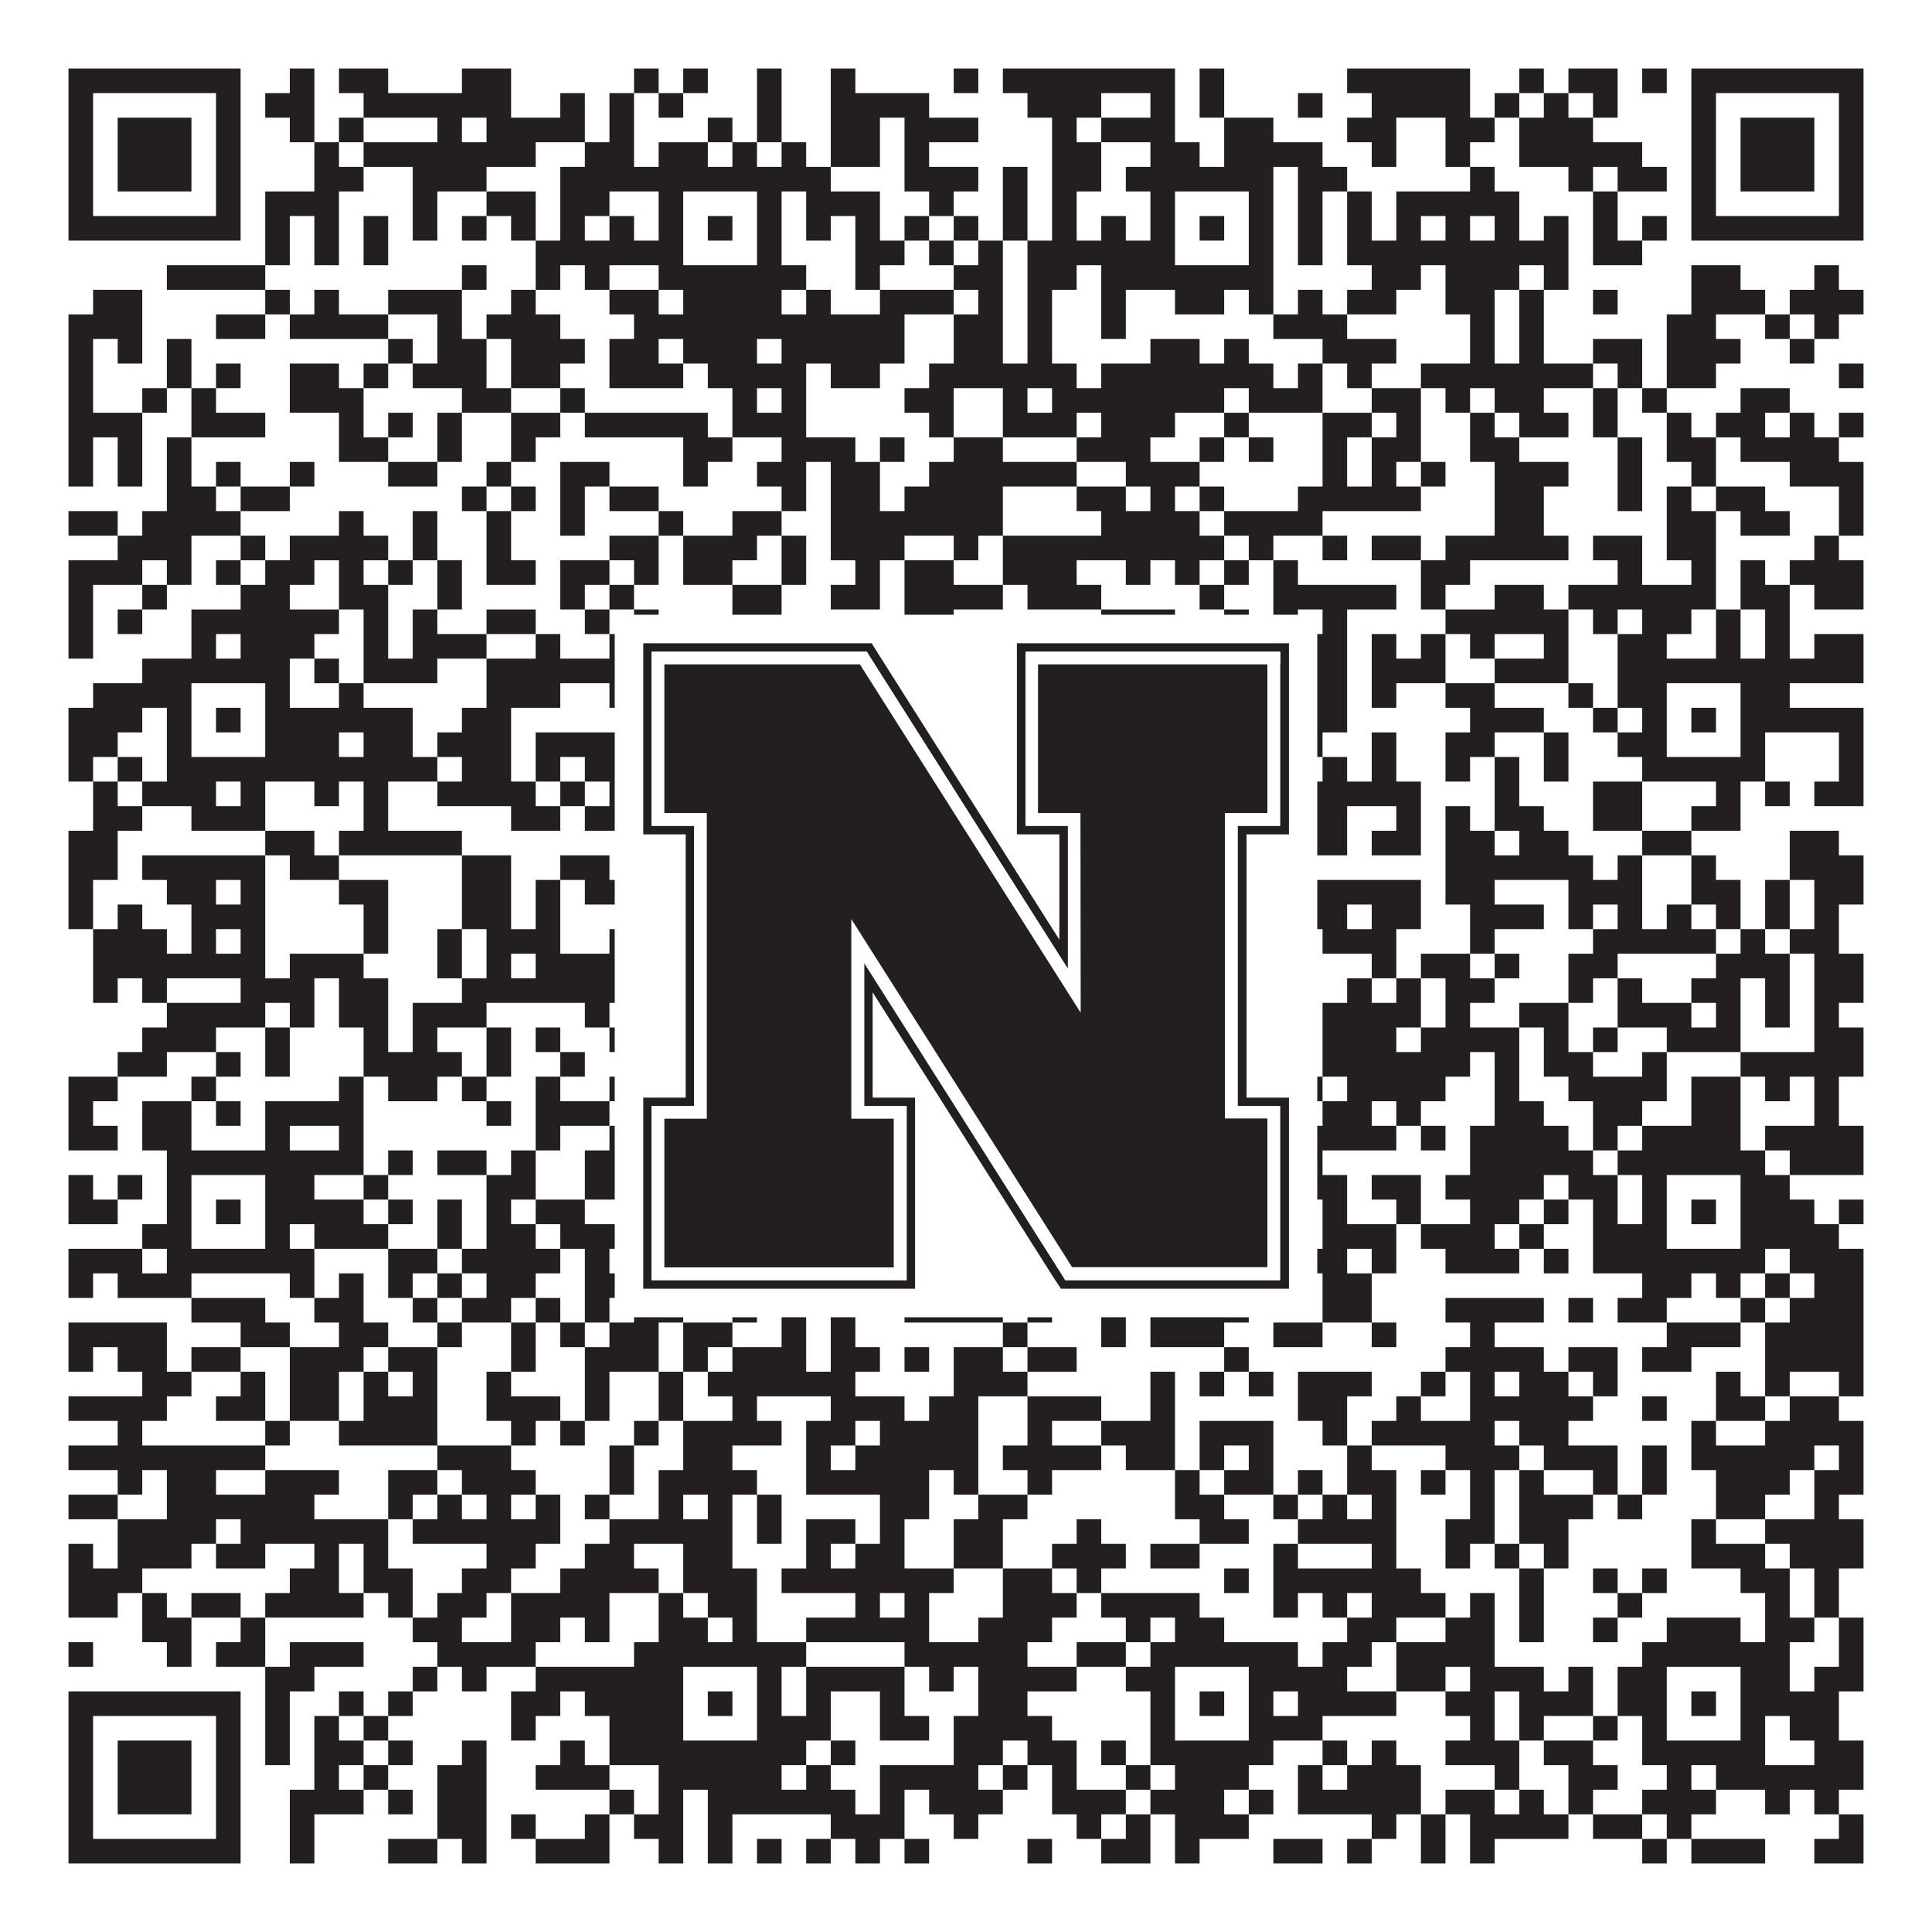 <?xml version="1.0"?>
<svg xmlns="http://www.w3.org/2000/svg" xmlns:xlink="http://www.w3.org/1999/xlink" version="1.1" width="1100px" height="1100px" viewBox="0 0 1100 1100"><rect x="0" y="0" width="1100" height="1100" fill="#ffffff" fill-opacity="1"/><path fill="#231f20" fill-opacity="1" d="M39,39L137,39L137,53L39,53ZM165,39L179,39L179,53L165,53ZM193,39L221,39L221,53L193,53ZM263,39L291,39L291,53L263,53ZM361,39L375,39L375,53L361,53ZM389,39L403,39L403,53L389,53ZM431,39L445,39L445,53L431,53ZM473,39L487,39L487,53L473,53ZM543,39L557,39L557,53L543,53ZM571,39L669,39L669,53L571,53ZM683,39L697,39L697,53L683,53ZM767,39L837,39L837,53L767,53ZM865,39L879,39L879,53L865,53ZM893,39L921,39L921,53L893,53ZM935,39L949,39L949,53L935,53ZM963,39L1061,39L1061,53L963,53ZM39,53L53,53L53,67L39,67ZM123,53L137,53L137,67L123,67ZM151,53L179,53L179,67L151,67ZM207,53L291,53L291,67L207,67ZM319,53L333,53L333,67L319,67ZM347,53L361,53L361,67L347,67ZM375,53L389,53L389,67L375,67ZM431,53L445,53L445,67L431,67ZM473,53L529,53L529,67L473,67ZM585,53L627,53L627,67L585,67ZM655,53L669,53L669,67L655,67ZM683,53L697,53L697,67L683,67ZM739,53L753,53L753,67L739,67ZM781,53L837,53L837,67L781,67ZM851,53L865,53L865,67L851,67ZM879,53L893,53L893,67L879,67ZM907,53L921,53L921,67L907,67ZM963,53L977,53L977,67L963,67ZM1047,53L1061,53L1061,67L1047,67ZM39,67L53,67L53,81L39,81ZM67,67L109,67L109,81L67,81ZM123,67L137,67L137,81L123,81ZM165,67L179,67L179,81L165,81ZM193,67L207,67L207,81L193,81ZM249,67L263,67L263,81L249,81ZM277,67L333,67L333,81L277,81ZM347,67L361,67L361,81L347,81ZM403,67L417,67L417,81L403,81ZM431,67L445,67L445,81L431,81ZM473,67L501,67L501,81L473,81ZM515,67L557,67L557,81L515,81ZM599,67L613,67L613,81L599,81ZM627,67L669,67L669,81L627,81ZM697,67L725,67L725,81L697,81ZM767,67L795,67L795,81L767,81ZM823,67L851,67L851,81L823,81ZM865,67L907,67L907,81L865,81ZM963,67L977,67L977,81L963,81ZM991,67L1033,67L1033,81L991,81ZM1047,67L1061,67L1061,81L1047,81ZM39,81L53,81L53,95L39,95ZM67,81L109,81L109,95L67,95ZM123,81L137,81L137,95L123,95ZM179,81L193,81L193,95L179,95ZM207,81L305,81L305,95L207,95ZM333,81L361,81L361,95L333,95ZM375,81L403,81L403,95L375,95ZM417,81L431,81L431,95L417,95ZM445,81L459,81L459,95L445,95ZM473,81L501,81L501,95L473,95ZM515,81L529,81L529,95L515,95ZM599,81L627,81L627,95L599,95ZM655,81L683,81L683,95L655,95ZM697,81L753,81L753,95L697,95ZM781,81L795,81L795,95L781,95ZM823,81L837,81L837,95L823,95ZM865,81L935,81L935,95L865,95ZM963,81L977,81L977,95L963,95ZM991,81L1033,81L1033,95L991,95ZM1047,81L1061,81L1061,95L1047,95ZM39,95L53,95L53,109L39,109ZM67,95L109,95L109,109L67,109ZM123,95L137,95L137,109L123,109ZM179,95L207,95L207,109L179,109ZM235,95L277,95L277,109L235,109ZM319,95L473,95L473,109L319,109ZM515,95L557,95L557,109L515,109ZM571,95L585,95L585,109L571,109ZM599,95L627,95L627,109L599,109ZM641,95L725,95L725,109L641,109ZM739,95L767,95L767,109L739,109ZM837,95L851,95L851,109L837,109ZM893,95L907,95L907,109L893,109ZM921,95L949,95L949,109L921,109ZM963,95L977,95L977,109L963,109ZM991,95L1033,95L1033,109L991,109ZM1047,95L1061,95L1061,109L1047,109ZM39,109L53,109L53,123L39,123ZM123,109L137,109L137,123L123,123ZM151,109L193,109L193,123L151,123ZM235,109L249,109L249,123L235,123ZM277,109L305,109L305,123L277,123ZM319,109L347,109L347,123L319,123ZM375,109L389,109L389,123L375,123ZM431,109L445,109L445,123L431,123ZM459,109L501,109L501,123L459,123ZM529,109L543,109L543,123L529,123ZM571,109L585,109L585,123L571,123ZM599,109L613,109L613,123L599,123ZM655,109L669,109L669,123L655,123ZM711,109L725,109L725,123L711,123ZM739,109L753,109L753,123L739,123ZM767,109L781,109L781,123L767,123ZM795,109L865,109L865,123L795,123ZM907,109L921,109L921,123L907,123ZM963,109L977,109L977,123L963,123ZM1047,109L1061,109L1061,123L1047,123ZM39,123L137,123L137,137L39,137ZM151,123L165,123L165,137L151,137ZM179,123L193,123L193,137L179,137ZM207,123L221,123L221,137L207,137ZM235,123L249,123L249,137L235,137ZM263,123L277,123L277,137L263,137ZM291,123L305,123L305,137L291,137ZM319,123L333,123L333,137L319,137ZM347,123L361,123L361,137L347,137ZM375,123L389,123L389,137L375,137ZM403,123L417,123L417,137L403,137ZM431,123L445,123L445,137L431,137ZM459,123L473,123L473,137L459,137ZM487,123L501,123L501,137L487,137ZM515,123L529,123L529,137L515,137ZM543,123L557,123L557,137L543,137ZM571,123L585,123L585,137L571,137ZM599,123L613,123L613,137L599,137ZM627,123L641,123L641,137L627,137ZM655,123L669,123L669,137L655,137ZM683,123L697,123L697,137L683,137ZM711,123L725,123L725,137L711,137ZM739,123L753,123L753,137L739,137ZM767,123L781,123L781,137L767,137ZM795,123L809,123L809,137L795,137ZM823,123L837,123L837,137L823,137ZM851,123L865,123L865,137L851,137ZM879,123L893,123L893,137L879,137ZM907,123L921,123L921,137L907,137ZM935,123L949,123L949,137L935,137ZM963,123L1061,123L1061,137L963,137ZM151,137L165,137L165,151L151,151ZM179,137L193,137L193,151L179,151ZM207,137L221,137L221,151L207,151ZM305,137L389,137L389,151L305,151ZM431,137L445,137L445,151L431,151ZM487,137L515,137L515,151L487,151ZM529,137L543,137L543,151L529,151ZM557,137L571,137L571,151L557,151ZM585,137L669,137L669,151L585,151ZM711,137L725,137L725,151L711,151ZM739,137L753,137L753,151L739,151ZM767,137L893,137L893,151L767,151ZM907,137L935,137L935,151L907,151ZM95,151L151,151L151,165L95,165ZM263,151L277,151L277,165L263,165ZM305,151L319,151L319,165L305,165ZM333,151L347,151L347,165L333,165ZM375,151L459,151L459,165L375,165ZM487,151L501,151L501,165L487,165ZM543,151L571,151L571,165L543,165ZM585,151L613,151L613,165L585,165ZM627,151L725,151L725,165L627,165ZM781,151L809,151L809,165L781,165ZM823,151L865,151L865,165L823,165ZM879,151L893,151L893,165L879,165ZM963,151L991,151L991,165L963,165ZM1033,151L1047,151L1047,165L1033,165ZM53,165L81,165L81,179L53,179ZM151,165L165,165L165,179L151,179ZM179,165L193,165L193,179L179,179ZM221,165L263,165L263,179L221,179ZM291,165L305,165L305,179L291,179ZM347,165L375,165L375,179L347,179ZM389,165L445,165L445,179L389,179ZM459,165L473,165L473,179L459,179ZM501,165L543,165L543,179L501,179ZM557,165L571,165L571,179L557,179ZM585,165L599,165L599,179L585,179ZM627,165L641,165L641,179L627,179ZM669,165L697,165L697,179L669,179ZM711,165L725,165L725,179L711,179ZM739,165L753,165L753,179L739,179ZM767,165L795,165L795,179L767,179ZM823,165L851,165L851,179L823,179ZM865,165L879,165L879,179L865,179ZM907,165L921,165L921,179L907,179ZM963,165L1005,165L1005,179L963,179ZM1019,165L1061,165L1061,179L1019,179ZM39,179L81,179L81,193L39,193ZM123,179L151,179L151,193L123,193ZM165,179L221,179L221,193L165,193ZM249,179L263,179L263,193L249,193ZM277,179L319,179L319,193L277,193ZM361,179L515,179L515,193L361,193ZM543,179L571,179L571,193L543,193ZM585,179L599,179L599,193L585,193ZM627,179L641,179L641,193L627,193ZM725,179L767,179L767,193L725,193ZM837,179L851,179L851,193L837,193ZM865,179L879,179L879,193L865,193ZM949,179L977,179L977,193L949,193ZM1005,179L1019,179L1019,193L1005,193ZM1033,179L1047,179L1047,193L1033,193ZM39,193L53,193L53,207L39,207ZM67,193L81,193L81,207L67,207ZM95,193L109,193L109,207L95,207ZM221,193L235,193L235,207L221,207ZM249,193L277,193L277,207L249,207ZM291,193L333,193L333,207L291,207ZM347,193L375,193L375,207L347,207ZM389,193L431,193L431,207L389,207ZM445,193L515,193L515,207L445,207ZM543,193L571,193L571,207L543,207ZM585,193L599,193L599,207L585,207ZM655,193L683,193L683,207L655,207ZM697,193L711,193L711,207L697,207ZM753,193L795,193L795,207L753,207ZM837,193L851,193L851,207L837,207ZM865,193L879,193L879,207L865,207ZM907,193L935,193L935,207L907,207ZM949,193L991,193L991,207L949,207ZM1019,193L1033,193L1033,207L1019,207ZM39,207L53,207L53,221L39,221ZM95,207L109,207L109,221L95,221ZM123,207L137,207L137,221L123,221ZM165,207L193,207L193,221L165,221ZM207,207L221,207L221,221L207,221ZM235,207L277,207L277,221L235,221ZM291,207L319,207L319,221L291,221ZM347,207L389,207L389,221L347,221ZM403,207L459,207L459,221L403,221ZM473,207L501,207L501,221L473,221ZM529,207L613,207L613,221L529,221ZM627,207L725,207L725,221L627,221ZM739,207L753,207L753,221L739,221ZM767,207L781,207L781,221L767,221ZM809,207L907,207L907,221L809,221ZM921,207L935,207L935,221L921,221ZM949,207L977,207L977,221L949,221ZM1047,207L1061,207L1061,221L1047,221ZM39,221L53,221L53,235L39,235ZM81,221L95,221L95,235L81,235ZM109,221L123,221L123,235L109,235ZM165,221L207,221L207,235L165,235ZM263,221L291,221L291,235L263,235ZM319,221L333,221L333,235L319,235ZM417,221L431,221L431,235L417,235ZM445,221L459,221L459,235L445,235ZM515,221L543,221L543,235L515,235ZM571,221L585,221L585,235L571,235ZM599,221L697,221L697,235L599,235ZM711,221L753,221L753,235L711,235ZM781,221L809,221L809,235L781,235ZM823,221L837,221L837,235L823,235ZM851,221L879,221L879,235L851,235ZM907,221L921,221L921,235L907,235ZM935,221L949,221L949,235L935,235ZM991,221L1019,221L1019,235L991,235ZM39,235L81,235L81,249L39,249ZM109,235L151,235L151,249L109,249ZM193,235L207,235L207,249L193,249ZM221,235L235,235L235,249L221,249ZM249,235L263,235L263,249L249,249ZM291,235L319,235L319,249L291,249ZM333,235L403,235L403,249L333,249ZM417,235L459,235L459,249L417,249ZM529,235L543,235L543,249L529,249ZM571,235L613,235L613,249L571,249ZM627,235L669,235L669,249L627,249ZM697,235L711,235L711,249L697,249ZM753,235L781,235L781,249L753,249ZM795,235L809,235L809,249L795,249ZM837,235L851,235L851,249L837,249ZM865,235L893,235L893,249L865,249ZM907,235L921,235L921,249L907,249ZM949,235L963,235L963,249L949,249ZM977,235L1005,235L1005,249L977,249ZM1019,235L1033,235L1033,249L1019,249ZM1047,235L1061,235L1061,249L1047,249ZM39,249L53,249L53,263L39,263ZM67,249L81,249L81,263L67,263ZM95,249L109,249L109,263L95,263ZM193,249L221,249L221,263L193,263ZM249,249L263,249L263,263L249,263ZM291,249L305,249L305,263L291,263ZM389,249L417,249L417,263L389,263ZM445,249L487,249L487,263L445,263ZM501,249L515,249L515,263L501,263ZM543,249L571,249L571,263L543,263ZM613,249L655,249L655,263L613,263ZM683,249L697,249L697,263L683,263ZM711,249L725,249L725,263L711,263ZM753,249L767,249L767,263L753,263ZM781,249L809,249L809,263L781,263ZM837,249L865,249L865,263L837,263ZM921,249L935,249L935,263L921,263ZM949,249L977,249L977,263L949,263ZM991,249L1047,249L1047,263L991,263ZM39,263L53,263L53,277L39,277ZM67,263L81,263L81,277L67,277ZM95,263L109,263L109,277L95,277ZM123,263L137,263L137,277L123,277ZM165,263L179,263L179,277L165,277ZM221,263L249,263L249,277L221,277ZM277,263L291,263L291,277L277,277ZM319,263L347,263L347,277L319,277ZM389,263L403,263L403,277L389,277ZM431,263L459,263L459,277L431,277ZM473,263L501,263L501,277L473,277ZM529,263L613,263L613,277L529,277ZM641,263L683,263L683,277L641,277ZM753,263L767,263L767,277L753,277ZM781,263L795,263L795,277L781,277ZM809,263L823,263L823,277L809,277ZM851,263L893,263L893,277L851,277ZM921,263L935,263L935,277L921,277ZM963,263L977,263L977,277L963,277ZM1019,263L1061,263L1061,277L1019,277ZM95,277L123,277L123,291L95,291ZM137,277L165,277L165,291L137,291ZM263,277L277,277L277,291L263,291ZM291,277L305,277L305,291L291,291ZM319,277L333,277L333,291L319,291ZM347,277L375,277L375,291L347,291ZM445,277L459,277L459,291L445,291ZM473,277L501,277L501,291L473,291ZM515,277L571,277L571,291L515,291ZM613,277L641,277L641,291L613,291ZM655,277L669,277L669,291L655,291ZM683,277L697,277L697,291L683,291ZM739,277L809,277L809,291L739,291ZM851,277L879,277L879,291L851,291ZM921,277L935,277L935,291L921,291ZM949,277L963,277L963,291L949,291ZM977,277L1005,277L1005,291L977,291ZM1047,277L1061,277L1061,291L1047,291ZM39,291L67,291L67,305L39,305ZM81,291L137,291L137,305L81,305ZM193,291L207,291L207,305L193,305ZM235,291L249,291L249,305L235,305ZM277,291L291,291L291,305L277,305ZM319,291L333,291L333,305L319,305ZM375,291L389,291L389,305L375,305ZM417,291L445,291L445,305L417,305ZM473,291L571,291L571,305L473,305ZM627,291L683,291L683,305L627,305ZM697,291L753,291L753,305L697,305ZM851,291L879,291L879,305L851,305ZM949,291L977,291L977,305L949,305ZM991,291L1019,291L1019,305L991,305ZM1047,291L1061,291L1061,305L1047,305ZM67,305L109,305L109,319L67,319ZM137,305L151,305L151,319L137,319ZM165,305L221,305L221,319L165,319ZM235,305L249,305L249,319L235,319ZM277,305L291,305L291,319L277,319ZM347,305L375,305L375,319L347,319ZM389,305L431,305L431,319L389,319ZM445,305L459,305L459,319L445,319ZM473,305L515,305L515,319L473,319ZM543,305L557,305L557,319L543,319ZM571,305L697,305L697,319L571,319ZM711,305L725,305L725,319L711,319ZM753,305L767,305L767,319L753,319ZM781,305L809,305L809,319L781,319ZM823,305L893,305L893,319L823,319ZM907,305L935,305L935,319L907,319ZM949,305L977,305L977,319L949,319ZM1033,305L1047,305L1047,319L1033,319ZM39,319L81,319L81,333L39,333ZM95,319L109,319L109,333L95,333ZM123,319L137,319L137,333L123,333ZM151,319L179,319L179,333L151,333ZM193,319L207,319L207,333L193,333ZM221,319L235,319L235,333L221,333ZM249,319L263,319L263,333L249,333ZM277,319L305,319L305,333L277,333ZM319,319L347,319L347,333L319,333ZM361,319L375,319L375,333L361,333ZM389,319L417,319L417,333L389,333ZM445,319L459,319L459,333L445,333ZM487,319L501,319L501,333L487,333ZM515,319L543,319L543,333L515,333ZM571,319L613,319L613,333L571,333ZM641,319L655,319L655,333L641,333ZM669,319L683,319L683,333L669,333ZM697,319L711,319L711,333L697,333ZM725,319L739,319L739,333L725,333ZM809,319L837,319L837,333L809,333ZM921,319L935,319L935,333L921,333ZM963,319L977,319L977,333L963,333ZM991,319L1005,319L1005,333L991,333ZM1019,319L1061,319L1061,333L1019,333ZM39,333L53,333L53,347L39,347ZM81,333L95,333L95,347L81,347ZM137,333L165,333L165,347L137,347ZM193,333L221,333L221,347L193,347ZM249,333L263,333L263,347L249,347ZM319,333L333,333L333,347L319,347ZM347,333L361,333L361,347L347,347ZM417,333L445,333L445,347L417,347ZM473,333L501,333L501,347L473,347ZM515,333L571,333L571,347L515,347ZM585,333L627,333L627,347L585,347ZM683,333L697,333L697,347L683,347ZM725,333L795,333L795,347L725,347ZM809,333L823,333L823,347L809,347ZM851,333L879,333L879,347L851,347ZM893,333L977,333L977,347L893,347ZM991,333L1019,333L1019,347L991,347ZM1033,333L1061,333L1061,347L1033,347ZM39,347L53,347L53,361L39,361ZM67,347L81,347L81,361L67,361ZM109,347L193,347L193,361L109,361ZM207,347L221,347L221,361L207,361ZM235,347L249,347L249,361L235,361ZM277,347L305,347L305,361L277,361ZM333,347L347,347L347,361L333,361ZM361,347L375,347L375,361L361,361ZM417,347L445,347L445,361L417,361ZM515,347L543,347L543,361L515,361ZM627,347L669,347L669,361L627,361ZM697,347L711,347L711,361L697,361ZM725,347L739,347L739,361L725,361ZM753,347L767,347L767,361L753,361ZM823,347L893,347L893,361L823,361ZM907,347L921,347L921,361L907,361ZM935,347L963,347L963,361L935,361ZM977,347L991,347L991,361L977,361ZM1005,347L1019,347L1019,361L1005,361ZM39,361L53,361L53,375L39,375ZM109,361L123,361L123,375L109,375ZM137,361L179,361L179,375L137,375ZM207,361L221,361L221,375L207,375ZM235,361L277,361L277,375L235,375ZM305,361L319,361L319,375L305,375ZM347,361L389,361L389,375L347,375ZM417,361L431,361L431,375L417,375ZM445,361L459,361L459,375L445,375ZM473,361L501,361L501,375L473,375ZM515,361L529,361L529,375L515,375ZM613,361L627,361L627,375L613,375ZM655,361L697,361L697,375L655,375ZM739,361L767,361L767,375L739,375ZM781,361L795,361L795,375L781,375ZM809,361L823,361L823,375L809,375ZM837,361L851,361L851,375L837,375ZM879,361L893,361L893,375L879,375ZM921,361L949,361L949,375L921,375ZM977,361L991,361L991,375L977,375ZM1005,361L1019,361L1019,375L1005,375ZM1033,361L1061,361L1061,375L1033,375ZM81,375L165,375L165,389L81,389ZM179,375L193,375L193,389L179,389ZM207,375L249,375L249,389L207,389ZM277,375L361,375L361,389L277,389ZM375,375L459,375L459,389L375,389ZM473,375L487,375L487,389L473,389ZM557,375L571,375L571,389L557,389ZM585,375L599,375L599,389L585,389ZM655,375L725,375L725,389L655,389ZM739,375L767,375L767,389L739,389ZM781,375L823,375L823,389L781,389ZM851,375L893,375L893,389L851,389ZM921,375L1061,375L1061,389L921,389ZM53,389L109,389L109,403L53,403ZM151,389L165,389L165,403L151,403ZM193,389L207,389L207,403L193,403ZM277,389L319,389L319,403L277,403ZM347,389L389,389L389,403L347,403ZM431,389L473,389L473,403L431,403ZM487,389L571,389L571,403L487,403ZM627,389L641,389L641,403L627,403ZM655,389L669,389L669,403L655,403ZM711,389L725,389L725,403L711,403ZM739,389L767,389L767,403L739,403ZM781,389L795,389L795,403L781,403ZM823,389L851,389L851,403L823,403ZM893,389L907,389L907,403L893,403ZM921,389L949,389L949,403L921,403ZM991,389L1019,389L1019,403L991,403ZM39,403L81,403L81,417L39,417ZM95,403L109,403L109,417L95,417ZM123,403L137,403L137,417L123,417ZM151,403L235,403L235,417L151,417ZM263,403L291,403L291,417L263,417ZM361,403L389,403L389,417L361,417ZM403,403L417,403L417,417L403,417ZM431,403L445,403L445,417L431,417ZM459,403L529,403L529,417L459,417ZM543,403L557,403L557,417L543,417ZM627,403L641,403L641,417L627,417ZM655,403L669,403L669,417L655,417ZM683,403L697,403L697,417L683,417ZM711,403L725,403L725,417L711,417ZM739,403L767,403L767,417L739,417ZM837,403L879,403L879,417L837,417ZM907,403L921,403L921,417L907,417ZM935,403L949,403L949,417L935,417ZM963,403L977,403L977,417L963,417ZM991,403L1061,403L1061,417L991,417ZM39,417L67,417L67,431L39,431ZM95,417L109,417L109,431L95,431ZM151,417L193,417L193,431L151,431ZM207,417L235,417L235,431L207,431ZM249,417L291,417L291,431L249,431ZM305,417L361,417L361,431L305,431ZM375,417L389,417L389,431L375,431ZM431,417L459,417L459,431L431,431ZM487,417L501,417L501,431L487,431ZM515,417L529,417L529,431L515,431ZM557,417L571,417L571,431L557,431ZM599,417L613,417L613,431L599,431ZM627,417L641,417L641,431L627,431ZM655,417L669,417L669,431L655,431ZM711,417L725,417L725,431L711,431ZM739,417L753,417L753,431L739,431ZM781,417L795,417L795,431L781,431ZM823,417L851,417L851,431L823,431ZM879,417L893,417L893,431L879,431ZM921,417L949,417L949,431L921,431ZM991,417L1005,417L1005,431L991,431ZM1047,417L1061,417L1061,431L1047,431ZM39,431L53,431L53,445L39,445ZM67,431L81,431L81,445L67,445ZM95,431L249,431L249,445L95,445ZM263,431L291,431L291,445L263,445ZM305,431L319,431L319,445L305,445ZM333,431L445,431L445,445L333,445ZM473,431L487,431L487,445L473,445ZM543,431L571,431L571,445L543,445ZM599,431L613,431L613,445L599,445ZM655,431L739,431L739,445L655,445ZM753,431L767,431L767,445L753,445ZM781,431L795,431L795,445L781,445ZM823,431L837,431L837,445L823,445ZM851,431L865,431L865,445L851,445ZM879,431L893,431L893,445L879,445ZM935,431L1005,431L1005,445L935,445ZM1047,431L1061,431L1061,445L1047,445ZM53,445L67,445L67,459L53,459ZM81,445L123,445L123,459L81,459ZM137,445L151,445L151,459L137,459ZM179,445L193,445L193,459L179,459ZM207,445L221,445L221,459L207,459ZM249,445L305,445L305,459L249,459ZM319,445L333,445L333,459L319,459ZM347,445L361,445L361,459L347,459ZM375,445L403,445L403,459L375,459ZM473,445L501,445L501,459L473,459ZM641,445L669,445L669,459L641,459ZM739,445L809,445L809,459L739,459ZM851,445L865,445L865,459L851,459ZM907,445L935,445L935,459L907,459ZM977,445L991,445L991,459L977,459ZM1005,445L1019,445L1019,459L1005,459ZM1033,445L1061,445L1061,459L1033,459ZM53,459L81,459L81,473L53,473ZM109,459L151,459L151,473L109,473ZM207,459L221,459L221,473L207,473ZM291,459L319,459L319,473L291,473ZM333,459L375,459L375,473L333,473ZM389,459L431,459L431,473L389,473ZM487,459L501,459L501,473L487,473ZM571,459L599,459L599,473L571,473ZM613,459L627,459L627,473L613,473ZM669,459L683,459L683,473L669,473ZM739,459L767,459L767,473L739,473ZM795,459L809,459L809,473L795,473ZM823,459L837,459L837,473L823,473ZM851,459L879,459L879,473L851,473ZM907,459L935,459L935,473L907,473ZM963,459L991,459L991,473L963,473ZM39,473L67,473L67,487L39,487ZM151,473L179,473L179,487L151,487ZM193,473L263,473L263,487L193,487ZM361,473L417,473L417,487L361,487ZM473,473L515,473L515,487L473,487ZM529,473L557,473L557,487L529,487ZM599,473L641,473L641,487L599,487ZM669,473L725,473L725,487L669,487ZM739,473L767,473L767,487L739,487ZM781,473L809,473L809,487L781,487ZM823,473L851,473L851,487L823,487ZM865,473L893,473L893,487L865,487ZM935,473L963,473L963,487L935,487ZM1019,473L1047,473L1047,487L1019,487ZM39,487L67,487L67,501L39,501ZM81,487L151,487L151,501L81,501ZM165,487L193,487L193,501L165,501ZM263,487L291,487L291,501L263,501ZM319,487L347,487L347,501L319,501ZM361,487L375,487L375,501L361,501ZM389,487L417,487L417,501L389,501ZM431,487L445,487L445,501L431,501ZM473,487L487,487L487,501L473,501ZM501,487L515,487L515,501L501,501ZM529,487L543,487L543,501L529,501ZM585,487L599,487L599,501L585,501ZM613,487L627,487L627,501L613,501ZM683,487L725,487L725,501L683,501ZM823,487L907,487L907,501L823,501ZM921,487L935,487L935,501L921,501ZM963,487L977,487L977,501L963,501ZM1019,487L1061,487L1061,501L1019,501ZM39,501L53,501L53,515L39,515ZM95,501L123,501L123,515L95,515ZM137,501L151,501L151,515L137,515ZM193,501L221,501L221,515L193,515ZM263,501L291,501L291,515L263,515ZM305,501L319,501L319,515L305,515ZM333,501L361,501L361,515L333,515ZM389,501L417,501L417,515L389,515ZM431,501L445,501L445,515L431,515ZM487,501L501,501L501,515L487,515ZM515,501L543,501L543,515L515,515ZM585,501L599,501L599,515L585,515ZM641,501L669,501L669,515L641,515ZM711,501L809,501L809,515L711,515ZM823,501L851,501L851,515L823,515ZM893,501L935,501L935,515L893,515ZM963,501L991,501L991,515L963,515ZM1005,501L1019,501L1019,515L1005,515ZM1033,501L1061,501L1061,515L1033,515ZM39,515L53,515L53,529L39,529ZM67,515L81,515L81,529L67,529ZM109,515L151,515L151,529L109,529ZM207,515L221,515L221,529L207,529ZM263,515L291,515L291,529L263,529ZM305,515L319,515L319,529L305,529ZM361,515L389,515L389,529L361,529ZM417,515L459,515L459,529L417,529ZM473,515L515,515L515,529L473,529ZM529,515L543,515L543,529L529,529ZM613,515L641,515L641,529L613,529ZM725,515L767,515L767,529L725,529ZM781,515L809,515L809,529L781,529ZM837,515L879,515L879,529L837,529ZM893,515L907,515L907,529L893,529ZM921,515L935,515L935,529L921,529ZM949,515L963,515L963,529L949,529ZM977,515L991,515L991,529L977,529ZM1005,515L1019,515L1019,529L1005,529ZM1033,515L1047,515L1047,529L1033,529ZM53,529L95,529L95,543L53,543ZM109,529L123,529L123,543L109,543ZM137,529L151,529L151,543L137,543ZM207,529L221,529L221,543L207,543ZM249,529L263,529L263,543L249,543ZM277,529L319,529L319,543L277,543ZM347,529L389,529L389,543L347,543ZM417,529L459,529L459,543L417,543ZM487,529L501,529L501,543L487,543ZM529,529L543,529L543,543L529,543ZM599,529L627,529L627,543L599,543ZM711,529L725,529L725,543L711,543ZM753,529L795,529L795,543L753,543ZM837,529L851,529L851,543L837,543ZM907,529L977,529L977,543L907,543ZM991,529L1005,529L1005,543L991,543ZM1019,529L1047,529L1047,543L1019,543ZM53,543L151,543L151,557L53,557ZM165,543L207,543L207,557L165,557ZM249,543L263,543L263,557L249,557ZM277,543L291,543L291,557L277,557ZM305,543L375,543L375,557L305,557ZM389,543L431,543L431,557L389,557ZM445,543L473,543L473,557L445,557ZM487,543L557,543L557,557L487,557ZM571,543L599,543L599,557L571,557ZM627,543L683,543L683,557L627,557ZM711,543L725,543L725,557L711,557ZM781,543L795,543L795,557L781,557ZM809,543L837,543L837,557L809,557ZM851,543L865,543L865,557L851,557ZM893,543L921,543L921,557L893,557ZM977,543L1019,543L1019,557L977,557ZM1033,543L1061,543L1061,557L1033,557ZM53,557L67,557L67,571L53,571ZM81,557L95,557L95,571L81,571ZM137,557L179,557L179,571L137,571ZM193,557L221,557L221,571L193,571ZM263,557L361,557L361,571L263,571ZM403,557L417,557L417,571L403,571ZM473,557L487,557L487,571L473,571ZM501,557L515,557L515,571L501,571ZM529,557L543,557L543,571L529,571ZM571,557L641,557L641,571L571,571ZM655,557L697,557L697,571L655,571ZM711,557L739,557L739,571L711,571ZM767,557L781,557L781,571L767,571ZM795,557L809,557L809,571L795,571ZM823,557L851,557L851,571L823,571ZM893,557L907,557L907,571L893,571ZM921,557L935,557L935,571L921,571ZM963,557L991,557L991,571L963,571ZM1005,557L1019,557L1019,571L1005,571ZM1033,557L1061,557L1061,571L1033,571ZM95,571L151,571L151,585L95,585ZM165,571L179,571L179,585L165,585ZM193,571L221,571L221,585L193,585ZM235,571L277,571L277,585L235,585ZM333,571L347,571L347,585L333,585ZM361,571L389,571L389,585L361,585ZM431,571L445,571L445,585L431,585ZM459,571L515,571L515,585L459,585ZM529,571L543,571L543,585L529,585ZM557,571L571,571L571,585L557,585ZM585,571L627,571L627,585L585,585ZM655,571L669,571L669,585L655,585ZM683,571L711,571L711,585L683,585ZM725,571L739,571L739,585L725,585ZM753,571L809,571L809,585L753,585ZM823,571L837,571L837,585L823,585ZM865,571L893,571L893,585L865,585ZM921,571L963,571L963,585L921,585ZM977,571L991,571L991,585L977,585ZM1005,571L1019,571L1019,585L1005,585ZM1033,571L1047,571L1047,585L1033,585ZM81,585L123,585L123,599L81,599ZM151,585L165,585L165,599L151,599ZM207,585L221,585L221,599L207,599ZM235,585L249,585L249,599L235,599ZM277,585L291,585L291,599L277,599ZM305,585L319,585L319,599L305,599ZM347,585L375,585L375,599L347,599ZM417,585L445,585L445,599L417,599ZM459,585L501,585L501,599L459,599ZM543,585L557,585L557,599L543,599ZM585,585L613,585L613,599L585,599ZM641,585L669,585L669,599L641,599ZM753,585L795,585L795,599L753,599ZM809,585L865,585L865,599L809,599ZM879,585L893,585L893,599L879,599ZM907,585L921,585L921,599L907,599ZM949,585L991,585L991,599L949,599ZM1033,585L1061,585L1061,599L1033,599ZM67,599L95,599L95,613L67,613ZM123,599L137,599L137,613L123,613ZM151,599L165,599L165,613L151,613ZM207,599L263,599L263,613L207,613ZM277,599L291,599L291,613L277,613ZM319,599L333,599L333,613L319,613ZM375,599L431,599L431,613L375,613ZM473,599L515,599L515,613L473,613ZM529,599L585,599L585,613L529,613ZM627,599L641,599L641,613L627,613ZM669,599L683,599L683,613L669,613ZM711,599L739,599L739,613L711,613ZM753,599L837,599L837,613L753,613ZM851,599L865,599L865,613L851,613ZM879,599L907,599L907,613L879,613ZM935,599L949,599L949,613L935,613ZM991,599L1061,599L1061,613L991,613ZM39,613L67,613L67,627L39,627ZM109,613L123,613L123,627L109,627ZM193,613L207,613L207,627L193,627ZM221,613L249,613L249,627L221,627ZM263,613L277,613L277,627L263,627ZM305,613L319,613L319,627L305,627ZM347,613L361,613L361,627L347,627ZM375,613L389,613L389,627L375,627ZM487,613L501,613L501,627L487,627ZM529,613L557,613L557,627L529,627ZM571,613L613,613L613,627L571,627ZM627,613L641,613L641,627L627,627ZM669,613L697,613L697,627L669,627ZM711,613L753,613L753,627L711,627ZM767,613L823,613L823,627L767,627ZM851,613L865,613L865,627L851,627ZM893,613L949,613L949,627L893,627ZM963,613L991,613L991,627L963,627ZM1005,613L1019,613L1019,627L1005,627ZM1033,613L1047,613L1047,627L1033,627ZM39,627L53,627L53,641L39,641ZM81,627L109,627L109,641L81,641ZM123,627L137,627L137,641L123,641ZM151,627L207,627L207,641L151,641ZM277,627L291,627L291,641L277,641ZM305,627L347,627L347,641L305,641ZM375,627L417,627L417,641L375,641ZM473,627L501,627L501,641L473,641ZM515,627L529,627L529,641L515,641ZM557,627L585,627L585,641L557,641ZM599,627L627,627L627,641L599,641ZM669,627L725,627L725,641L669,641ZM753,627L781,627L781,641L753,641ZM795,627L809,627L809,641L795,641ZM851,627L879,627L879,641L851,641ZM907,627L935,627L935,641L907,641ZM963,627L991,627L991,641L963,641ZM1033,627L1047,627L1047,641L1033,641ZM39,641L67,641L67,655L39,655ZM81,641L109,641L109,655L81,655ZM151,641L165,641L165,655L151,655ZM193,641L207,641L207,655L193,655ZM305,641L319,641L319,655L305,655ZM347,641L361,641L361,655L347,655ZM375,641L417,641L417,655L375,655ZM431,641L445,641L445,655L431,655ZM459,641L473,641L473,655L459,655ZM487,641L501,641L501,655L487,655ZM515,641L529,641L529,655L515,655ZM543,641L557,641L557,655L543,655ZM571,641L585,641L585,655L571,655ZM599,641L613,641L613,655L599,655ZM655,641L669,641L669,655L655,655ZM739,641L795,641L795,655L739,655ZM809,641L823,641L823,655L809,655ZM837,641L893,641L893,655L837,655ZM907,641L921,641L921,655L907,655ZM935,641L991,641L991,655L935,655ZM1005,641L1061,641L1061,655L1005,655ZM95,655L207,655L207,669L95,669ZM221,655L235,655L235,669L221,669ZM249,655L277,655L277,669L249,669ZM291,655L305,655L305,669L291,669ZM333,655L445,655L445,669L333,669ZM459,655L473,655L473,669L459,669ZM487,655L501,655L501,669L487,669ZM515,655L613,655L613,669L515,669ZM627,655L641,655L641,669L627,669ZM655,655L753,655L753,669L655,669ZM837,655L907,655L907,669L837,669ZM921,655L1005,655L1005,669L921,669ZM1019,655L1061,655L1061,669L1019,669ZM39,669L53,669L53,683L39,683ZM67,669L81,669L81,683L67,683ZM95,669L109,669L109,683L95,683ZM151,669L179,669L179,683L151,683ZM207,669L221,669L221,683L207,683ZM277,669L305,669L305,683L277,683ZM333,669L361,669L361,683L333,683ZM375,669L389,669L389,683L375,683ZM431,669L445,669L445,683L431,683ZM459,669L487,669L487,683L459,683ZM529,669L557,669L557,683L529,683ZM571,669L613,669L613,683L571,683ZM641,669L669,669L669,683L641,683ZM711,669L725,669L725,683L711,683ZM739,669L767,669L767,683L739,683ZM781,669L809,669L809,683L781,683ZM823,669L879,669L879,683L823,683ZM893,669L921,669L921,683L893,683ZM935,669L949,669L949,683L935,683ZM991,669L1019,669L1019,683L991,683ZM39,683L67,683L67,697L39,697ZM95,683L109,683L109,697L95,697ZM123,683L137,683L137,697L123,697ZM151,683L207,683L207,697L151,697ZM221,683L235,683L235,697L221,697ZM249,683L263,683L263,697L249,697ZM277,683L291,683L291,697L277,697ZM305,683L333,683L333,697L305,697ZM375,683L389,683L389,697L375,697ZM403,683L417,683L417,697L403,697ZM431,683L459,683L459,697L431,697ZM473,683L529,683L529,697L473,697ZM543,683L557,683L557,697L543,697ZM571,683L585,683L585,697L571,697ZM641,683L669,683L669,697L641,697ZM683,683L697,683L697,697L683,697ZM711,683L739,683L739,697L711,697ZM753,683L767,683L767,697L753,697ZM795,683L809,683L809,697L795,697ZM837,683L865,683L865,697L837,697ZM879,683L893,683L893,697L879,697ZM907,683L921,683L921,697L907,697ZM935,683L949,683L949,697L935,697ZM963,683L977,683L977,697L963,697ZM991,683L1033,683L1033,697L991,697ZM1047,683L1061,683L1061,697L1047,697ZM81,697L109,697L109,711L81,711ZM151,697L165,697L165,711L151,711ZM179,697L221,697L221,711L179,711ZM249,697L263,697L263,711L249,711ZM277,697L305,697L305,711L277,711ZM319,697L389,697L389,711L319,711ZM431,697L445,697L445,711L431,711ZM473,697L487,697L487,711L473,711ZM557,697L571,697L571,711L557,711ZM599,697L669,697L669,711L599,711ZM711,697L725,697L725,711L711,711ZM753,697L795,697L795,711L753,711ZM809,697L851,697L851,711L809,711ZM865,697L879,697L879,711L865,711ZM907,697L949,697L949,711L907,711ZM991,697L1047,697L1047,711L991,711ZM39,711L81,711L81,725L39,725ZM95,711L179,711L179,725L95,725ZM221,711L249,711L249,725L221,725ZM263,711L319,711L319,725L263,725ZM333,711L347,711L347,725L333,725ZM375,711L445,711L445,725L375,725ZM459,711L473,711L473,725L459,725ZM599,711L613,711L613,725L599,725ZM627,711L767,711L767,725L627,725ZM781,711L795,711L795,725L781,725ZM823,711L865,711L865,725L823,725ZM879,711L893,711L893,725L879,725ZM907,711L1005,711L1005,725L907,725ZM1019,711L1061,711L1061,725L1019,725ZM39,725L53,725L53,739L39,739ZM67,725L109,725L109,739L67,739ZM165,725L179,725L179,739L165,739ZM193,725L207,725L207,739L193,739ZM221,725L235,725L235,739L221,739ZM249,725L263,725L263,739L249,739ZM277,725L305,725L305,739L277,739ZM333,725L361,725L361,739L333,739ZM403,725L417,725L417,739L403,739ZM459,725L487,725L487,739L459,739ZM501,725L515,725L515,739L501,739ZM529,725L557,725L557,739L529,739ZM599,725L613,725L613,739L599,739ZM669,725L697,725L697,739L669,739ZM725,725L739,725L739,739L725,739ZM753,725L781,725L781,739L753,739ZM935,725L963,725L963,739L935,739ZM977,725L991,725L991,739L977,739ZM1005,725L1019,725L1019,739L1005,739ZM1033,725L1061,725L1061,739L1033,739ZM109,739L151,739L151,753L109,753ZM179,739L207,739L207,753L179,753ZM235,739L249,739L249,753L235,753ZM263,739L291,739L291,753L263,753ZM305,739L319,739L319,753L305,753ZM333,739L347,739L347,753L333,753ZM361,739L389,739L389,753L361,753ZM417,739L431,739L431,753L417,753ZM445,739L459,739L459,753L445,753ZM473,739L487,739L487,753L473,753ZM515,739L571,739L571,753L515,753ZM585,739L599,739L599,753L585,753ZM627,739L641,739L641,753L627,753ZM655,739L711,739L711,753L655,753ZM753,739L781,739L781,753L753,753ZM823,739L879,739L879,753L823,753ZM893,739L907,739L907,753L893,753ZM921,739L949,739L949,753L921,753ZM991,739L1005,739L1005,753L991,753ZM1019,739L1061,739L1061,753L1019,753ZM39,753L95,753L95,767L39,767ZM137,753L165,753L165,767L137,767ZM193,753L221,753L221,767L193,767ZM249,753L263,753L263,767L249,767ZM291,753L305,753L305,767L291,767ZM319,753L333,753L333,767L319,767ZM347,753L375,753L375,767L347,767ZM389,753L417,753L417,767L389,767ZM445,753L459,753L459,767L445,767ZM473,753L487,753L487,767L473,767ZM571,753L585,753L585,767L571,767ZM627,753L641,753L641,767L627,767ZM655,753L697,753L697,767L655,767ZM725,753L753,753L753,767L725,767ZM781,753L795,753L795,767L781,767ZM837,753L851,753L851,767L837,767ZM949,753L991,753L991,767L949,767ZM1005,753L1061,753L1061,767L1005,767ZM39,767L53,767L53,781L39,781ZM67,767L95,767L95,781L67,781ZM109,767L137,767L137,781L109,781ZM165,767L207,767L207,781L165,781ZM221,767L249,767L249,781L221,781ZM291,767L305,767L305,781L291,781ZM333,767L375,767L375,781L333,781ZM389,767L403,767L403,781L389,781ZM417,767L459,767L459,781L417,781ZM473,767L501,767L501,781L473,781ZM515,767L529,767L529,781L515,781ZM543,767L571,767L571,781L543,781ZM585,767L613,767L613,781L585,781ZM697,767L711,767L711,781L697,781ZM823,767L879,767L879,781L823,781ZM893,767L921,767L921,781L893,781ZM935,767L963,767L963,781L935,781ZM1005,767L1061,767L1061,781L1005,781ZM81,781L109,781L109,795L81,795ZM137,781L151,781L151,795L137,795ZM165,781L193,781L193,795L165,795ZM207,781L221,781L221,795L207,795ZM235,781L249,781L249,795L235,795ZM277,781L291,781L291,795L277,795ZM333,781L347,781L347,795L333,795ZM375,781L389,781L389,795L375,795ZM403,781L487,781L487,795L403,795ZM543,781L585,781L585,795L543,795ZM655,781L669,781L669,795L655,795ZM683,781L697,781L697,795L683,795ZM711,781L725,781L725,795L711,795ZM739,781L781,781L781,795L739,795ZM809,781L823,781L823,795L809,795ZM837,781L851,781L851,795L837,795ZM865,781L893,781L893,795L865,795ZM907,781L921,781L921,795L907,795ZM977,781L991,781L991,795L977,795ZM1005,781L1019,781L1019,795L1005,795ZM1047,781L1061,781L1061,795L1047,795ZM39,795L95,795L95,809L39,809ZM123,795L151,795L151,809L123,809ZM165,795L193,795L193,809L165,809ZM207,795L249,795L249,809L207,809ZM277,795L319,795L319,809L277,809ZM333,795L347,795L347,809L333,809ZM375,795L389,795L389,809L375,809ZM417,795L431,795L431,809L417,809ZM473,795L515,795L515,809L473,809ZM529,795L557,795L557,809L529,809ZM585,795L627,795L627,809L585,809ZM655,795L669,795L669,809L655,809ZM739,795L767,795L767,809L739,809ZM795,795L809,795L809,809L795,809ZM837,795L907,795L907,809L837,809ZM935,795L949,795L949,809L935,809ZM977,795L1005,795L1005,809L977,809ZM1019,795L1047,795L1047,809L1019,809ZM67,809L81,809L81,823L67,823ZM151,809L165,809L165,823L151,823ZM193,809L249,809L249,823L193,823ZM291,809L305,809L305,823L291,823ZM319,809L333,809L333,823L319,823ZM361,809L375,809L375,823L361,823ZM389,809L445,809L445,823L389,823ZM459,809L487,809L487,823L459,823ZM501,809L557,809L557,823L501,823ZM585,809L599,809L599,823L585,823ZM627,809L669,809L669,823L627,823ZM683,809L725,809L725,823L683,823ZM753,809L767,809L767,823L753,823ZM781,809L851,809L851,823L781,823ZM865,809L893,809L893,823L865,823ZM963,809L977,809L977,823L963,823ZM1005,809L1061,809L1061,823L1005,823ZM39,823L151,823L151,837L39,837ZM249,823L291,823L291,837L249,837ZM347,823L361,823L361,837L347,837ZM389,823L417,823L417,837L389,837ZM459,823L473,823L473,837L459,837ZM487,823L557,823L557,837L487,837ZM571,823L627,823L627,837L571,837ZM641,823L669,823L669,837L641,837ZM683,823L697,823L697,837L683,837ZM711,823L725,823L725,837L711,837ZM767,823L781,823L781,837L767,837ZM823,823L865,823L865,837L823,837ZM879,823L921,823L921,837L879,837ZM935,823L949,823L949,837L935,837ZM963,823L1033,823L1033,837L963,837ZM1047,823L1061,823L1061,837L1047,837ZM67,837L81,837L81,851L67,851ZM95,837L123,837L123,851L95,851ZM151,837L193,837L193,851L151,851ZM221,837L249,837L249,851L221,851ZM263,837L305,837L305,851L263,851ZM347,837L361,837L361,851L347,851ZM375,837L431,837L431,851L375,851ZM459,837L529,837L529,851L459,851ZM543,837L557,837L557,851L543,851ZM585,837L599,837L599,851L585,851ZM669,837L683,837L683,851L669,851ZM697,837L725,837L725,851L697,851ZM739,837L753,837L753,851L739,851ZM767,837L795,837L795,851L767,851ZM809,837L823,837L823,851L809,851ZM837,837L851,837L851,851L837,851ZM865,837L879,837L879,851L865,851ZM907,837L921,837L921,851L907,851ZM935,837L949,837L949,851L935,851ZM977,837L1019,837L1019,851L977,851ZM1033,837L1061,837L1061,851L1033,851ZM39,851L67,851L67,865L39,865ZM95,851L179,851L179,865L95,865ZM221,851L235,851L235,865L221,865ZM249,851L263,851L263,865L249,865ZM277,851L291,851L291,865L277,865ZM305,851L319,851L319,865L305,865ZM333,851L347,851L347,865L333,865ZM375,851L389,851L389,865L375,865ZM403,851L417,851L417,865L403,865ZM431,851L445,851L445,865L431,865ZM501,851L529,851L529,865L501,865ZM557,851L585,851L585,865L557,865ZM669,851L697,851L697,865L669,865ZM725,851L739,851L739,865L725,865ZM753,851L767,851L767,865L753,865ZM781,851L795,851L795,865L781,865ZM837,851L851,851L851,865L837,865ZM865,851L907,851L907,865L865,865ZM921,851L935,851L935,865L921,865ZM977,851L1005,851L1005,865L977,865ZM1033,851L1047,851L1047,865L1033,865ZM67,865L123,865L123,879L67,879ZM137,865L221,865L221,879L137,879ZM235,865L319,865L319,879L235,879ZM347,865L417,865L417,879L347,879ZM431,865L445,865L445,879L431,879ZM459,865L487,865L487,879L459,879ZM501,865L515,865L515,879L501,879ZM543,865L571,865L571,879L543,879ZM613,865L627,865L627,879L613,879ZM683,865L711,865L711,879L683,879ZM739,865L795,865L795,879L739,879ZM823,865L851,865L851,879L823,879ZM865,865L893,865L893,879L865,879ZM963,865L977,865L977,879L963,879ZM1005,865L1061,865L1061,879L1005,879ZM39,879L53,879L53,893L39,893ZM67,879L109,879L109,893L67,893ZM123,879L151,879L151,893L123,893ZM179,879L193,879L193,893L179,893ZM207,879L221,879L221,893L207,893ZM277,879L305,879L305,893L277,893ZM333,879L361,879L361,893L333,893ZM389,879L417,879L417,893L389,893ZM459,879L473,879L473,893L459,893ZM487,879L515,879L515,893L487,893ZM543,879L571,879L571,893L543,893ZM599,879L641,879L641,893L599,893ZM655,879L683,879L683,893L655,893ZM725,879L739,879L739,893L725,893ZM781,879L795,879L795,893L781,893ZM823,879L837,879L837,893L823,893ZM851,879L865,879L865,893L851,893ZM879,879L893,879L893,893L879,893ZM963,879L1005,879L1005,893L963,893ZM1019,879L1061,879L1061,893L1019,893ZM39,893L81,893L81,907L39,907ZM165,893L193,893L193,907L165,907ZM207,893L235,893L235,907L207,907ZM263,893L291,893L291,907L263,907ZM319,893L375,893L375,907L319,907ZM389,893L431,893L431,907L389,907ZM445,893L543,893L543,907L445,907ZM571,893L599,893L599,907L571,907ZM613,893L627,893L627,907L613,907ZM697,893L711,893L711,907L697,907ZM725,893L809,893L809,907L725,907ZM865,893L879,893L879,907L865,907ZM907,893L921,893L921,907L907,907ZM935,893L949,893L949,907L935,907ZM991,893L1019,893L1019,907L991,907ZM1033,893L1047,893L1047,907L1033,907ZM39,907L67,907L67,921L39,921ZM81,907L95,907L95,921L81,921ZM109,907L137,907L137,921L109,921ZM151,907L207,907L207,921L151,921ZM221,907L235,907L235,921L221,921ZM249,907L277,907L277,921L249,921ZM291,907L347,907L347,921L291,921ZM375,907L389,907L389,921L375,921ZM403,907L431,907L431,921L403,921ZM487,907L501,907L501,921L487,921ZM515,907L529,907L529,921L515,921ZM571,907L613,907L613,921L571,921ZM627,907L683,907L683,921L627,921ZM725,907L739,907L739,921L725,921ZM753,907L767,907L767,921L753,921ZM781,907L823,907L823,921L781,921ZM837,907L851,907L851,921L837,921ZM865,907L879,907L879,921L865,921ZM921,907L935,907L935,921L921,921ZM1005,907L1019,907L1019,921L1005,921ZM1033,907L1047,907L1047,921L1033,921ZM81,921L109,921L109,935L81,935ZM137,921L151,921L151,935L137,935ZM235,921L263,921L263,935L235,935ZM291,921L319,921L319,935L291,935ZM333,921L347,921L347,935L333,935ZM375,921L403,921L403,935L375,935ZM417,921L431,921L431,935L417,935ZM459,921L529,921L529,935L459,935ZM557,921L599,921L599,935L557,935ZM641,921L655,921L655,935L641,935ZM669,921L697,921L697,935L669,935ZM767,921L795,921L795,935L767,935ZM823,921L851,921L851,935L823,935ZM865,921L879,921L879,935L865,935ZM907,921L921,921L921,935L907,935ZM949,921L991,921L991,935L949,935ZM1005,921L1033,921L1033,935L1005,935ZM1047,921L1061,921L1061,935L1047,935ZM39,935L53,935L53,949L39,949ZM95,935L109,935L109,949L95,949ZM123,935L151,935L151,949L123,949ZM165,935L207,935L207,949L165,949ZM249,935L305,935L305,949L249,949ZM361,935L459,935L459,949L361,949ZM515,935L585,935L585,949L515,949ZM613,935L641,935L641,949L613,949ZM655,935L739,935L739,949L655,949ZM753,935L781,935L781,949L753,949ZM795,935L851,935L851,949L795,949ZM935,935L1019,935L1019,949L935,949ZM1047,935L1061,935L1061,949L1047,949ZM151,949L179,949L179,963L151,963ZM235,949L249,949L249,963L235,963ZM263,949L277,949L277,963L263,963ZM305,949L389,949L389,963L305,963ZM431,949L445,949L445,963L431,963ZM459,949L515,949L515,963L459,963ZM529,949L543,949L543,963L529,963ZM557,949L613,949L613,963L557,963ZM641,949L669,949L669,963L641,963ZM711,949L767,949L767,963L711,963ZM795,949L823,949L823,963L795,963ZM837,949L879,949L879,963L837,963ZM893,949L907,949L907,963L893,963ZM921,949L949,949L949,963L921,963ZM991,949L1019,949L1019,963L991,963ZM1033,949L1061,949L1061,963L1033,963ZM39,963L137,963L137,977L39,977ZM151,963L165,963L165,977L151,977ZM193,963L207,963L207,977L193,977ZM221,963L235,963L235,977L221,977ZM291,963L319,963L319,977L291,977ZM333,963L389,963L389,977L333,977ZM403,963L417,963L417,977L403,977ZM431,963L445,963L445,977L431,977ZM459,963L473,963L473,977L459,977ZM501,963L515,963L515,977L501,977ZM557,963L585,963L585,977L557,977ZM655,963L669,963L669,977L655,977ZM683,963L697,963L697,977L683,977ZM711,963L725,963L725,977L711,977ZM739,963L795,963L795,977L739,977ZM823,963L851,963L851,977L823,977ZM865,963L907,963L907,977L865,977ZM921,963L949,963L949,977L921,977ZM963,963L977,963L977,977L963,977ZM991,963L1047,963L1047,977L991,977ZM39,977L53,977L53,991L39,991ZM123,977L137,977L137,991L123,991ZM151,977L165,977L165,991L151,991ZM179,977L193,977L193,991L179,991ZM207,977L221,977L221,991L207,991ZM291,977L305,977L305,991L291,991ZM347,977L389,977L389,991L347,991ZM431,977L473,977L473,991L431,991ZM501,977L529,977L529,991L501,991ZM543,977L599,977L599,991L543,991ZM655,977L669,977L669,991L655,991ZM711,977L753,977L753,991L711,991ZM837,977L851,977L851,991L837,991ZM865,977L879,977L879,991L865,991ZM907,977L921,977L921,991L907,991ZM935,977L949,977L949,991L935,991ZM991,977L1005,977L1005,991L991,991ZM1019,977L1047,977L1047,991L1019,991ZM39,991L53,991L53,1005L39,1005ZM67,991L109,991L109,1005L67,1005ZM123,991L137,991L137,1005L123,1005ZM151,991L165,991L165,1005L151,1005ZM179,991L207,991L207,1005L179,1005ZM221,991L235,991L235,1005L221,1005ZM263,991L277,991L277,1005L263,1005ZM319,991L333,991L333,1005L319,1005ZM347,991L459,991L459,1005L347,1005ZM473,991L487,991L487,1005L473,1005ZM543,991L571,991L571,1005L543,1005ZM585,991L613,991L613,1005L585,1005ZM627,991L641,991L641,1005L627,1005ZM655,991L725,991L725,1005L655,1005ZM753,991L767,991L767,1005L753,1005ZM781,991L795,991L795,1005L781,1005ZM823,991L865,991L865,1005L823,1005ZM879,991L907,991L907,1005L879,1005ZM935,991L1005,991L1005,1005L935,1005ZM1033,991L1061,991L1061,1005L1033,1005ZM39,1005L53,1005L53,1019L39,1019ZM67,1005L109,1005L109,1019L67,1019ZM123,1005L137,1005L137,1019L123,1019ZM179,1005L193,1005L193,1019L179,1019ZM207,1005L221,1005L221,1019L207,1019ZM249,1005L277,1005L277,1019L249,1019ZM305,1005L347,1005L347,1019L305,1019ZM375,1005L445,1005L445,1019L375,1019ZM459,1005L473,1005L473,1019L459,1019ZM501,1005L557,1005L557,1019L501,1019ZM571,1005L585,1005L585,1019L571,1019ZM599,1005L613,1005L613,1019L599,1019ZM641,1005L655,1005L655,1019L641,1019ZM669,1005L711,1005L711,1019L669,1019ZM739,1005L753,1005L753,1019L739,1019ZM767,1005L809,1005L809,1019L767,1019ZM851,1005L865,1005L865,1019L851,1019ZM893,1005L921,1005L921,1019L893,1019ZM949,1005L963,1005L963,1019L949,1019ZM977,1005L1061,1005L1061,1019L977,1019ZM39,1019L53,1019L53,1033L39,1033ZM67,1019L109,1019L109,1033L67,1033ZM123,1019L137,1019L137,1033L123,1033ZM165,1019L207,1019L207,1033L165,1033ZM221,1019L235,1019L235,1033L221,1033ZM249,1019L277,1019L277,1033L249,1033ZM347,1019L361,1019L361,1033L347,1033ZM375,1019L389,1019L389,1033L375,1033ZM403,1019L487,1019L487,1033L403,1033ZM501,1019L515,1019L515,1033L501,1033ZM529,1019L571,1019L571,1033L529,1033ZM599,1019L641,1019L641,1033L599,1033ZM655,1019L697,1019L697,1033L655,1033ZM711,1019L725,1019L725,1033L711,1033ZM739,1019L809,1019L809,1033L739,1033ZM823,1019L851,1019L851,1033L823,1033ZM865,1019L879,1019L879,1033L865,1033ZM893,1019L907,1019L907,1033L893,1033ZM935,1019L977,1019L977,1033L935,1033ZM1005,1019L1019,1019L1019,1033L1005,1033ZM1033,1019L1047,1019L1047,1033L1033,1033ZM39,1033L53,1033L53,1047L39,1047ZM123,1033L137,1033L137,1047L123,1047ZM165,1033L179,1033L179,1047L165,1047ZM249,1033L277,1033L277,1047L249,1047ZM291,1033L305,1033L305,1047L291,1047ZM333,1033L347,1033L347,1047L333,1047ZM361,1033L389,1033L389,1047L361,1047ZM403,1033L417,1033L417,1047L403,1047ZM473,1033L515,1033L515,1047L473,1047ZM543,1033L557,1033L557,1047L543,1047ZM613,1033L627,1033L627,1047L613,1047ZM641,1033L655,1033L655,1047L641,1047ZM669,1033L711,1033L711,1047L669,1047ZM781,1033L795,1033L795,1047L781,1047ZM809,1033L823,1033L823,1047L809,1047ZM837,1033L893,1033L893,1047L837,1047ZM907,1033L935,1033L935,1047L907,1047ZM949,1033L963,1033L963,1047L949,1047ZM1047,1033L1061,1033L1061,1047L1047,1047ZM39,1047L137,1047L137,1061L39,1061ZM165,1047L179,1047L179,1061L165,1061ZM221,1047L249,1047L249,1061L221,1061ZM263,1047L277,1047L277,1061L263,1061ZM305,1047L347,1047L347,1061L305,1061ZM375,1047L389,1047L389,1061L375,1061ZM403,1047L417,1047L417,1061L403,1061ZM431,1047L445,1047L445,1061L431,1061ZM459,1047L473,1047L473,1061L459,1061ZM487,1047L501,1047L501,1061L487,1061ZM515,1047L529,1047L529,1061L515,1061ZM585,1047L599,1047L599,1061L585,1061ZM627,1047L655,1047L655,1061L627,1061ZM669,1047L683,1047L683,1061L669,1061ZM725,1047L753,1047L753,1061L725,1061ZM767,1047L781,1047L781,1061L767,1061ZM809,1047L823,1047L823,1061L809,1061ZM837,1047L851,1047L851,1061L837,1061ZM935,1047L949,1047L949,1061L935,1061ZM963,1047L1005,1047L1005,1061L963,1061ZM1033,1047L1061,1047L1061,1061L1033,1061Z"/>
<svg x="350" y="350" width="400" height="400" version="1.1" xmlns="http://www.w3.org/2000/svg" xmlns:xlink="http://www.w3.org/1999/xlink"
	 viewBox="0 0 302.9 302.9" style="enable-background:new 0 0 302.9 302.9;" xml:space="preserve">
<style type="text/css">
	.st0{fill:#FFFFFF;}
	.st1{fill:#231F20;}
</style>
<g>
	<rect class="st0" width="302.9" height="302.9"/>
</g>
<g>
	<g>
		<path class="st1" d="M281.4,12.3h-108v82.4h18.3v45.4L113.4,16.5l-2.6-4.2H12.3v82.4h18.3v113.5H12.3v82.4h117.2v-82.4h-18.3
			v-45.4l78.4,123.6l2.8,4.2h98.3v-82.4h-18.3V94.7h18.3V12.3H281.4L281.4,12.3z M286.9,21.4V91h-18.3v120.8h18.3v75.1h-92.6
			l-1.6-2.6l-85.1-134.2v61.7h18.3v75.1H15.9v-75.1h18.3V91H15.9V15.9h92.7l1.7,2.6l85.1,134.2V91h-18.3V15.9h109.9V21.4L286.9,21.4
			z"/>
		<path class="st0" d="M281.4,15.9H177.1V91h18.3v61.7L110.2,18.5l-1.5-2.6H15.9V91h18.3v120.8H15.9v75.1h109.9v-75.1h-18.3v-61.7
			l85.1,134.2l1.6,2.6h92.6v-75.1h-18.3V91h18.3V15.9H281.4z M120.3,217.4L120.3,217.4v64.1H21.4v-64.1h18.3V85.5H21.4V21.4h84.2
			l95.2,150.1V85.5h-18.3V21.4h98.9v64.1h-18.3v131.8h18.3v64.1h-84.2L102,131.3v86.1C102,217.4,120.3,217.4,120.3,217.4z"/>
	</g>
	<path class="st1" d="M200.9,171.6L200.9,171.6L105.7,21.4H21.4v64.1h18.3v131.8H21.4v64.1h98.9v-64.1H102v-86.1l95.2,150.1h84.2
		v-64.1h-18.3V85.5h18.3V21.4h-98.9v64.1h18.3L200.9,171.6L200.9,171.6z"/>
</g>
</svg>
</svg>
